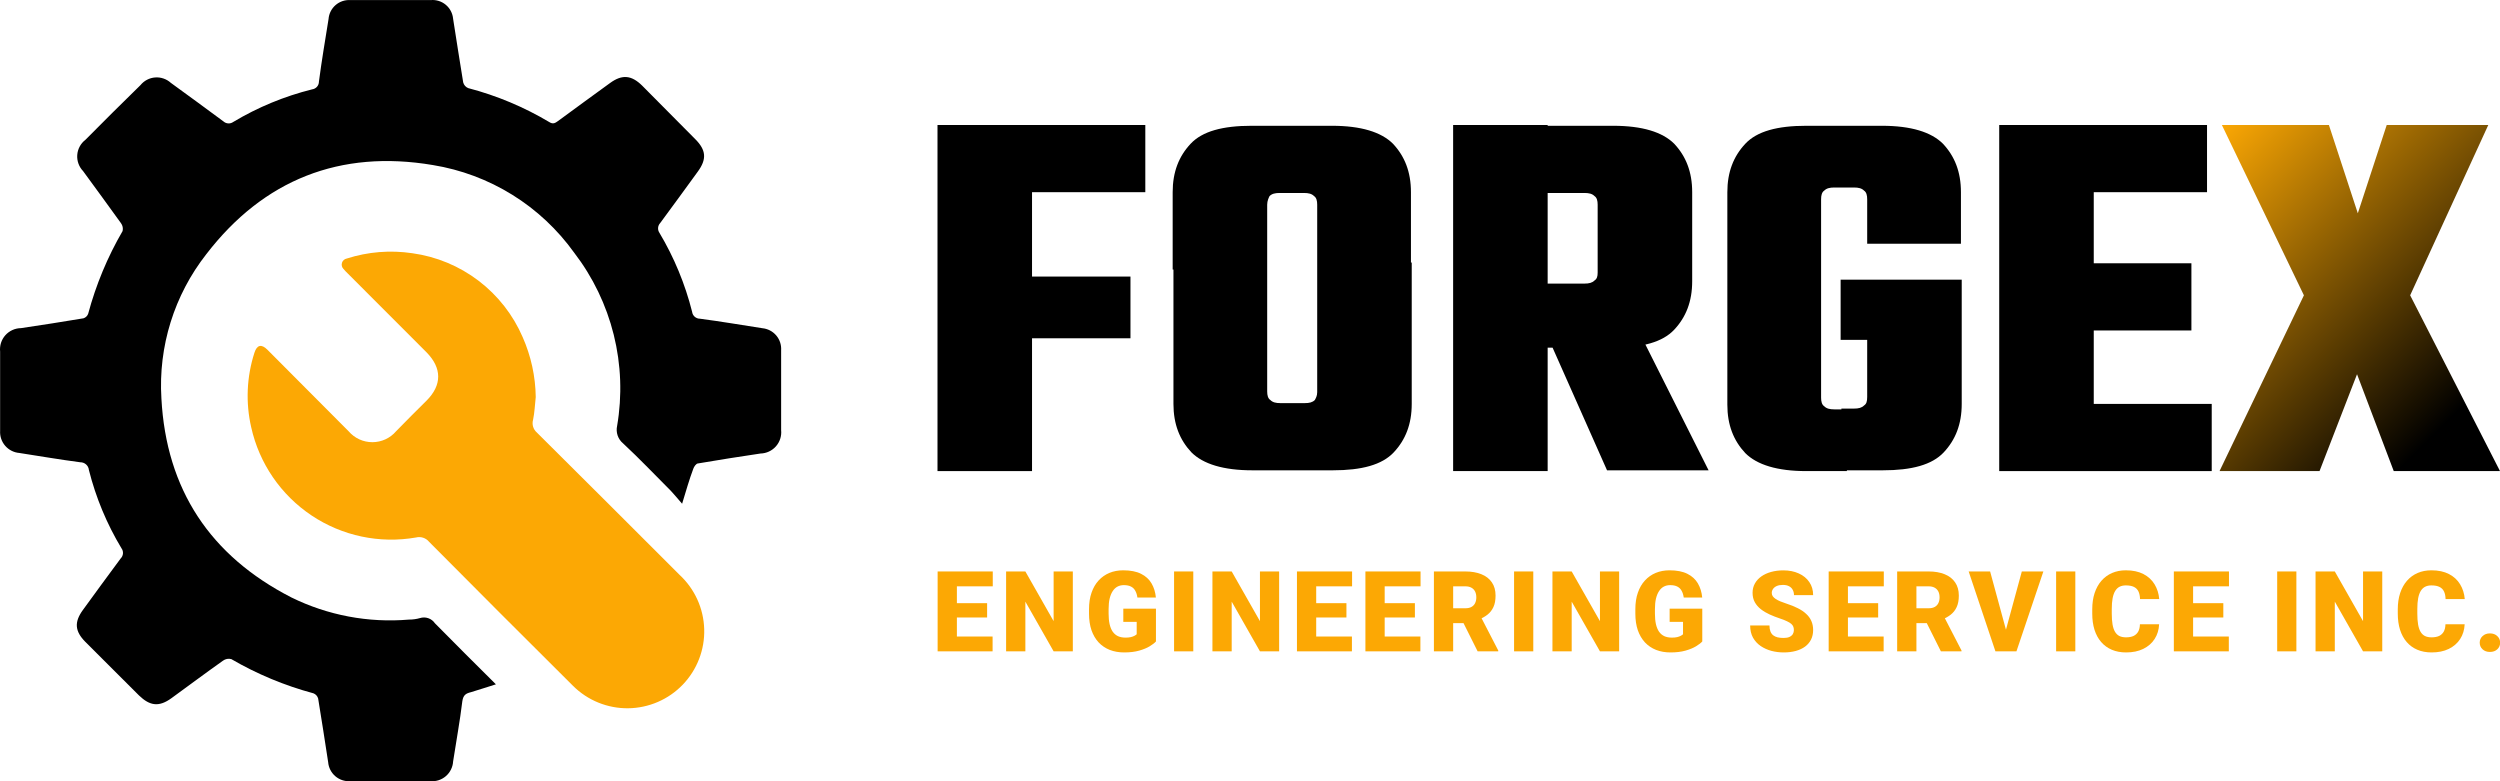 <svg width="192" height="60" viewBox="0 0 192 60" fill="none" xmlns="http://www.w3.org/2000/svg">
<path d="M52.386 38.687C52.032 38.285 51.786 37.973 51.522 37.697C50.322 36.498 49.123 35.232 47.851 34.05C47.658 33.89 47.514 33.68 47.433 33.443C47.353 33.205 47.34 32.95 47.395 32.706C47.792 30.382 47.704 28 47.136 25.711C46.568 23.422 45.533 21.276 44.096 19.406C42.819 17.624 41.203 16.112 39.34 14.957C37.477 13.802 35.403 13.026 33.239 12.675C26.125 11.476 20.247 13.797 15.845 19.52C13.378 22.667 12.151 26.61 12.396 30.601C12.768 37.601 16.151 42.689 22.371 45.88C25.172 47.26 28.298 47.849 31.41 47.584C31.694 47.586 31.977 47.547 32.25 47.47C32.459 47.403 32.684 47.406 32.891 47.477C33.099 47.548 33.278 47.685 33.401 47.866C34.919 49.413 36.46 50.937 38.086 52.557C37.402 52.767 36.796 52.971 36.178 53.157C35.789 53.253 35.579 53.367 35.507 53.853C35.321 55.401 35.033 56.936 34.799 58.478C34.787 58.692 34.732 58.901 34.638 59.093C34.545 59.286 34.414 59.457 34.253 59.599C34.092 59.74 33.905 59.848 33.702 59.916C33.499 59.984 33.285 60.011 33.071 59.996C31.024 59.996 28.961 59.996 26.881 59.996C26.466 60.019 26.058 59.879 25.744 59.606C25.43 59.332 25.235 58.947 25.202 58.532C24.95 56.906 24.704 55.275 24.434 53.649C24.41 53.558 24.364 53.475 24.302 53.405C24.239 53.335 24.161 53.281 24.074 53.247C21.864 52.653 19.742 51.77 17.764 50.619C17.656 50.59 17.543 50.586 17.432 50.606C17.322 50.627 17.218 50.673 17.128 50.739C15.797 51.681 14.489 52.659 13.169 53.619C12.21 54.315 11.514 54.219 10.674 53.409L6.559 49.3C5.744 48.478 5.69 47.776 6.367 46.846C7.327 45.52 8.293 44.206 9.265 42.893C9.369 42.791 9.433 42.654 9.444 42.508C9.455 42.362 9.413 42.217 9.325 42.101C8.202 40.235 7.361 38.213 6.829 36.102C6.814 35.936 6.737 35.782 6.614 35.671C6.49 35.56 6.33 35.5 6.163 35.502C4.598 35.298 3.044 35.028 1.485 34.788C1.066 34.754 0.677 34.557 0.401 34.24C0.125 33.923 -0.016 33.51 0.009 33.09C0.009 31.062 0.009 29.033 0.009 27.001C-0.015 26.776 0.008 26.547 0.077 26.331C0.147 26.115 0.26 25.916 0.411 25.746C0.562 25.577 0.747 25.441 0.953 25.347C1.16 25.253 1.384 25.203 1.611 25.201C3.21 24.965 4.81 24.713 6.409 24.446C6.492 24.42 6.567 24.376 6.629 24.316C6.691 24.257 6.739 24.184 6.769 24.104C7.367 21.877 8.256 19.738 9.415 17.745C9.439 17.642 9.442 17.535 9.421 17.431C9.4 17.328 9.357 17.23 9.295 17.145C8.335 15.801 7.351 14.475 6.379 13.137C6.222 12.974 6.101 12.779 6.024 12.565C5.947 12.351 5.916 12.124 5.933 11.897C5.95 11.671 6.014 11.45 6.122 11.251C6.23 11.051 6.379 10.876 6.559 10.738C7.969 9.322 9.373 7.912 10.788 6.538C10.926 6.368 11.098 6.228 11.292 6.126C11.486 6.025 11.699 5.964 11.917 5.948C12.136 5.931 12.355 5.96 12.562 6.032C12.769 6.103 12.96 6.217 13.121 6.364C14.471 7.342 15.821 8.332 17.158 9.322C17.259 9.414 17.388 9.469 17.525 9.478C17.661 9.487 17.796 9.449 17.908 9.37C19.794 8.239 21.838 7.394 23.972 6.862C24.117 6.843 24.251 6.772 24.347 6.661C24.443 6.551 24.495 6.409 24.494 6.263C24.704 4.661 24.974 3.071 25.232 1.463C25.264 1.049 25.457 0.665 25.77 0.392C26.083 0.12 26.491 -0.019 26.905 0.006H33.089C33.507 -0.029 33.921 0.102 34.241 0.372C34.562 0.642 34.762 1.028 34.799 1.445C35.063 3.071 35.297 4.703 35.573 6.328C35.598 6.426 35.647 6.517 35.713 6.593C35.78 6.669 35.863 6.728 35.956 6.766C38.153 7.341 40.257 8.224 42.207 9.388C42.489 9.562 42.657 9.436 42.86 9.292C44.192 8.314 45.524 7.336 46.861 6.37C47.785 5.699 48.499 5.771 49.315 6.574L53.393 10.684C54.233 11.524 54.293 12.22 53.591 13.179C52.632 14.499 51.672 15.819 50.7 17.133C50.607 17.233 50.551 17.362 50.541 17.498C50.531 17.634 50.568 17.77 50.646 17.883C51.772 19.77 52.616 21.811 53.153 23.942C53.17 24.089 53.24 24.225 53.351 24.324C53.462 24.422 53.605 24.476 53.753 24.476C55.349 24.686 56.938 24.956 58.552 25.207C58.963 25.247 59.343 25.445 59.612 25.759C59.88 26.074 60.017 26.48 59.991 26.893C59.991 28.937 59.991 30.983 59.991 33.03C60.014 33.254 59.991 33.48 59.923 33.695C59.854 33.91 59.742 34.108 59.593 34.277C59.444 34.446 59.262 34.582 59.058 34.677C58.854 34.773 58.633 34.824 58.408 34.83C56.808 35.066 55.209 35.32 53.609 35.592C53.465 35.592 53.297 35.844 53.243 36.006C52.937 36.822 52.697 37.667 52.386 38.687Z" fill="black"/>
<path d="M41.145 30.492C41.079 31.092 41.055 31.692 40.941 32.232C40.89 32.407 40.89 32.592 40.941 32.767C40.992 32.941 41.092 33.097 41.229 33.216C44.888 36.852 48.543 40.497 52.194 44.152C52.769 44.686 53.233 45.329 53.557 46.044C53.882 46.759 54.06 47.531 54.083 48.316C54.106 49.1 53.972 49.882 53.689 50.614C53.406 51.346 52.981 52.015 52.437 52.581C51.893 53.147 51.242 53.599 50.521 53.91C49.8 54.221 49.025 54.386 48.24 54.395C47.456 54.403 46.677 54.255 45.95 53.959C45.223 53.663 44.562 53.225 44.006 52.671C40.311 48.999 36.629 45.314 32.958 41.615C32.839 41.468 32.682 41.359 32.503 41.299C32.324 41.239 32.132 41.233 31.95 41.279C29.157 41.768 26.284 41.162 23.927 39.587C21.57 38.011 19.91 35.588 19.294 32.82C18.858 30.923 18.943 28.944 19.54 27.091C19.732 26.491 20.073 26.395 20.535 26.857L26.773 33.12C26.999 33.383 27.278 33.595 27.593 33.74C27.908 33.885 28.25 33.96 28.597 33.96C28.944 33.96 29.286 33.885 29.601 33.74C29.916 33.595 30.195 33.383 30.42 33.12C31.2 32.32 31.978 31.538 32.754 30.774C33.953 29.575 33.953 28.273 32.754 27.055L26.707 21.002C26.591 20.892 26.481 20.776 26.378 20.654C26.317 20.593 26.275 20.516 26.255 20.433C26.235 20.349 26.238 20.262 26.264 20.18C26.29 20.098 26.337 20.024 26.402 19.967C26.466 19.91 26.545 19.872 26.63 19.856C28.255 19.335 29.979 19.195 31.668 19.448C33.516 19.703 35.267 20.43 36.752 21.56C38.237 22.69 39.405 24.184 40.143 25.897C40.783 27.346 41.124 28.909 41.145 30.492Z" fill="#FCA804"/>
<path d="M72 9.6H79.26V36.18H72V9.6ZM87.96 9.6V14.76H74.58V9.6H87.96ZM86.82 21.24V25.98H75.18V21.24H86.82Z" fill="black"/>
<path d="M97.32 15.72V20.7H90.061V14.76C90.061 13.2 90.54 12 91.441 11.04C92.341 10.08 93.9 9.66 96.121 9.66H99.66V14.82H98.281C97.921 14.82 97.681 14.88 97.501 15.06C97.441 15.18 97.32 15.42 97.32 15.72ZM97.32 20.16V30.06C97.32 30.36 97.38 30.6 97.561 30.72C97.74 30.9 97.981 30.96 98.341 30.96H99.721V36.12H96.181C93.961 36.12 92.401 35.64 91.501 34.74C90.601 33.78 90.121 32.58 90.121 31.02V20.16H97.32ZM101.161 20.7V15.72C101.161 15.42 101.101 15.18 100.921 15.06C100.741 14.88 100.501 14.82 100.141 14.82H98.76V9.66H102.301C104.521 9.66 106.081 10.14 106.981 11.04C107.881 12 108.361 13.2 108.361 14.76V20.7H101.161ZM101.161 30.12V20.16H108.421V31.02C108.421 32.58 107.941 33.78 107.041 34.74C106.141 35.7 104.581 36.12 102.361 36.12H98.82V30.96H100.201C100.561 30.96 100.801 30.9 100.981 30.72C101.041 30.6 101.161 30.42 101.161 30.12Z" fill="black"/>
<path d="M111.6 9.6H118.86V36.18H111.6V9.6ZM122.7 20.94V15.72C122.7 15.42 122.64 15.18 122.46 15.06C122.28 14.88 122.04 14.82 121.68 14.82H114V9.66H123.9C126.12 9.66 127.68 10.14 128.58 11.04C129.48 12 129.96 13.2 129.96 14.76V21.6C129.96 23.16 129.48 24.36 128.58 25.32C127.68 26.28 126.12 26.7 123.9 26.7H114V21.78H121.68C122.04 21.78 122.28 21.72 122.46 21.54C122.64 21.42 122.7 21.24 122.7 20.94ZM117.96 23.82H125.04L131.22 36.12H123.42L117.96 23.82Z" fill="black"/>
<path d="M139.86 15.3V30.54C139.86 30.84 139.92 31.08 140.1 31.2C140.28 31.38 140.52 31.44 140.88 31.44H141.84V36.18H138.72C136.5 36.18 134.94 35.7 134.04 34.8C133.14 33.84 132.66 32.64 132.66 31.08V14.76C132.66 13.2 133.14 12 134.04 11.04C134.94 10.08 136.5 9.66 138.72 9.66H142.02V14.4H140.88C140.52 14.4 140.28 14.46 140.1 14.64C139.92 14.76 139.86 15 139.86 15.3ZM143.4 18.72V15.3C143.4 15 143.34 14.76 143.16 14.64C142.98 14.46 142.74 14.4 142.38 14.4H141.24V9.66H144.54C146.76 9.66 148.32 10.14 149.22 11.04C150.12 12 150.6 13.2 150.6 14.76V18.72H143.4ZM150.66 21.48V26.1H141.36V21.48H150.66ZM143.4 30.48V24.66H150.66V31.02C150.66 32.58 150.18 33.78 149.28 34.74C148.38 35.7 146.82 36.12 144.6 36.12H141.42V31.38H142.38C142.74 31.38 142.98 31.32 143.16 31.14C143.34 31.02 143.4 30.84 143.4 30.48Z" fill="black"/>
<path d="M153.54 9.6H160.8V36.18H153.54V9.6ZM169.5 9.6V14.76H156.12V9.6H169.5ZM169.86 31.02V36.18H156.12V31.02H169.86ZM168.3 20.22V25.38H156.66V20.22H168.3Z" fill="black"/>
<path d="M185.1 22.68L192 36.18H183.84L181.02 28.74L178.14 36.18H170.46L176.94 22.68L170.64 9.6H178.86L181.08 16.38L183.3 9.6H191.1L185.1 22.68Z" fill="url(#paint0_linear_223_1137)"/>
<path d="M190.442 49.357C190.442 49.155 190.515 48.986 190.661 48.851C190.808 48.714 190.996 48.645 191.226 48.645C191.459 48.645 191.647 48.714 191.791 48.851C191.937 48.986 192.01 49.155 192.01 49.357C192.01 49.559 191.937 49.729 191.791 49.867C191.647 50.002 191.459 50.069 191.226 50.069C190.996 50.069 190.808 50.002 190.661 49.867C190.515 49.729 190.442 49.559 190.442 49.357Z" fill="#FCA804"/>
<path d="M187.811 47.946H189.286C189.266 48.373 189.151 48.749 188.941 49.075C188.73 49.401 188.438 49.655 188.064 49.837C187.694 50.017 187.255 50.107 186.75 50.107C186.34 50.107 185.973 50.038 185.65 49.9C185.33 49.763 185.058 49.565 184.833 49.306C184.611 49.048 184.441 48.735 184.323 48.367C184.208 47.999 184.15 47.585 184.15 47.124V46.791C184.15 46.331 184.211 45.916 184.332 45.548C184.455 45.178 184.629 44.863 184.854 44.605C185.081 44.343 185.354 44.144 185.671 44.006C185.989 43.869 186.341 43.8 186.729 43.8C187.262 43.8 187.713 43.895 188.081 44.087C188.449 44.278 188.734 44.54 188.936 44.874C189.139 45.206 189.258 45.584 189.294 46.008H187.82C187.814 45.777 187.775 45.585 187.702 45.43C187.629 45.273 187.514 45.155 187.356 45.077C187.199 44.998 186.99 44.959 186.729 44.959C186.546 44.959 186.387 44.992 186.253 45.06C186.118 45.127 186.006 45.234 185.916 45.38C185.826 45.526 185.758 45.715 185.713 45.949C185.671 46.179 185.65 46.457 185.65 46.783V47.124C185.65 47.45 185.67 47.728 185.709 47.958C185.749 48.188 185.812 48.377 185.899 48.523C185.986 48.669 186.098 48.777 186.236 48.847C186.376 48.915 186.548 48.948 186.75 48.948C186.975 48.948 187.164 48.913 187.319 48.843C187.473 48.77 187.592 48.66 187.677 48.514C187.761 48.365 187.806 48.176 187.811 47.946Z" fill="#FCA804"/>
<path d="M182.957 43.888V50.023H181.482L179.313 46.206V50.023H177.834V43.888H179.313L181.482 47.705V43.888H182.957Z" fill="#FCA804"/>
<path d="M176.362 43.888V50.023H174.888V43.888H176.362Z" fill="#FCA804"/>
<path d="M171.173 48.885V50.023H167.903V48.885H171.173ZM168.43 43.888V50.023H166.951V43.888H168.43ZM170.751 46.324V47.423H167.903V46.324H170.751ZM171.185 43.888V45.03H167.903V43.888H171.185Z" fill="#FCA804"/>
<path d="M164.346 47.946H165.82C165.801 48.373 165.685 48.749 165.475 49.075C165.264 49.401 164.972 49.655 164.598 49.837C164.228 50.017 163.79 50.107 163.284 50.107C162.874 50.107 162.507 50.038 162.184 49.9C161.864 49.763 161.592 49.565 161.367 49.306C161.145 49.048 160.975 48.735 160.857 48.367C160.742 47.999 160.685 47.585 160.685 47.124V46.791C160.685 46.331 160.745 45.916 160.866 45.548C160.989 45.178 161.163 44.863 161.388 44.605C161.616 44.343 161.888 44.144 162.205 44.006C162.523 43.869 162.875 43.8 163.263 43.8C163.797 43.8 164.247 43.895 164.615 44.087C164.983 44.278 165.268 44.54 165.471 44.874C165.673 45.206 165.792 45.584 165.829 46.008H164.354C164.348 45.777 164.309 45.585 164.236 45.43C164.163 45.273 164.048 45.155 163.891 45.077C163.733 44.998 163.524 44.959 163.263 44.959C163.08 44.959 162.922 44.992 162.787 45.06C162.652 45.127 162.54 45.234 162.45 45.38C162.36 45.526 162.293 45.715 162.248 45.949C162.205 46.179 162.184 46.457 162.184 46.783V47.124C162.184 47.45 162.204 47.728 162.243 47.958C162.283 48.188 162.346 48.377 162.433 48.523C162.52 48.669 162.632 48.777 162.77 48.847C162.91 48.915 163.082 48.948 163.284 48.948C163.509 48.948 163.698 48.913 163.853 48.843C164.007 48.77 164.127 48.66 164.211 48.514C164.295 48.365 164.34 48.176 164.346 47.946Z" fill="#FCA804"/>
<path d="M159.385 43.888V50.023H157.91V43.888H159.385Z" fill="#FCA804"/>
<path d="M153.999 48.578L155.276 43.888H156.931L154.863 50.023H153.793L153.999 48.578ZM152.841 43.888L154.117 48.578L154.332 50.023H153.249L151.193 43.888H152.841Z" fill="#FCA804"/>
<path d="M145.702 43.888H148.116C148.588 43.888 148.998 43.959 149.346 44.099C149.695 44.239 149.963 44.447 150.151 44.723C150.342 44.998 150.438 45.338 150.438 45.742C150.438 46.093 150.383 46.387 150.273 46.623C150.164 46.859 150.011 47.054 149.814 47.208C149.62 47.36 149.394 47.485 149.136 47.583L148.651 47.857H146.625L146.616 46.715H148.116C148.304 46.715 148.46 46.682 148.584 46.614C148.707 46.547 148.8 46.451 148.862 46.328C148.927 46.201 148.959 46.051 148.959 45.877C148.959 45.7 148.927 45.548 148.862 45.422C148.797 45.296 148.702 45.199 148.575 45.131C148.452 45.064 148.299 45.03 148.116 45.03H147.181V50.023H145.702V43.888ZM149.06 50.023L147.703 47.309L149.271 47.301L150.644 49.959V50.023H149.06Z" fill="#FCA804"/>
<path d="M144.664 48.885V50.023H141.395V48.885H144.664ZM141.921 43.888V50.023H140.442V43.888H141.921ZM144.243 46.324V47.423H141.395V46.324H144.243ZM144.676 43.888V45.03H141.395V43.888H144.676Z" fill="#FCA804"/>
<path d="M137.77 48.392C137.77 48.297 137.756 48.211 137.728 48.135C137.7 48.056 137.648 47.983 137.572 47.916C137.496 47.849 137.386 47.781 137.243 47.714C137.103 47.644 136.917 47.571 136.687 47.495C136.418 47.405 136.158 47.304 135.908 47.191C135.658 47.076 135.434 46.943 135.238 46.791C135.041 46.637 134.885 46.457 134.77 46.252C134.655 46.044 134.597 45.803 134.597 45.527C134.597 45.263 134.656 45.026 134.774 44.815C134.892 44.602 135.057 44.421 135.267 44.272C135.481 44.12 135.731 44.005 136.017 43.926C136.304 43.845 136.617 43.804 136.957 43.804C137.406 43.804 137.802 43.883 138.145 44.04C138.49 44.195 138.76 44.415 138.954 44.702C139.15 44.985 139.249 45.321 139.249 45.708H137.778C137.778 45.554 137.746 45.418 137.681 45.3C137.62 45.182 137.526 45.089 137.399 45.022C137.273 44.954 137.114 44.921 136.923 44.921C136.738 44.921 136.582 44.949 136.455 45.005C136.329 45.061 136.234 45.137 136.169 45.232C136.104 45.325 136.072 45.428 136.072 45.54C136.072 45.633 136.097 45.717 136.148 45.793C136.201 45.866 136.276 45.934 136.371 45.999C136.469 46.064 136.587 46.126 136.725 46.184C136.865 46.243 137.023 46.301 137.197 46.357C137.523 46.461 137.812 46.578 138.065 46.707C138.32 46.833 138.535 46.978 138.709 47.141C138.886 47.301 139.02 47.483 139.11 47.689C139.202 47.894 139.249 48.125 139.249 48.384C139.249 48.659 139.195 48.903 139.089 49.117C138.982 49.33 138.829 49.511 138.629 49.66C138.43 49.806 138.191 49.917 137.913 49.993C137.635 50.069 137.325 50.107 136.982 50.107C136.667 50.107 136.357 50.068 136.051 49.989C135.748 49.907 135.472 49.784 135.225 49.618C134.978 49.45 134.78 49.235 134.631 48.974C134.485 48.709 134.412 48.396 134.412 48.034H135.895C135.895 48.214 135.919 48.365 135.967 48.489C136.014 48.613 136.085 48.712 136.177 48.788C136.27 48.861 136.384 48.914 136.519 48.948C136.653 48.979 136.808 48.995 136.982 48.995C137.17 48.995 137.322 48.968 137.437 48.914C137.552 48.858 137.636 48.785 137.69 48.696C137.743 48.603 137.77 48.502 137.77 48.392Z" fill="#FCA804"/>
<path d="M130.735 46.745V49.264C130.631 49.379 130.471 49.503 130.254 49.635C130.041 49.764 129.771 49.875 129.445 49.968C129.12 50.06 128.736 50.107 128.295 50.107C127.888 50.107 127.519 50.042 127.187 49.913C126.856 49.781 126.571 49.589 126.332 49.336C126.096 49.08 125.914 48.769 125.784 48.401C125.658 48.03 125.595 47.606 125.595 47.128V46.787C125.595 46.309 125.659 45.885 125.789 45.515C125.918 45.144 126.099 44.832 126.332 44.579C126.568 44.324 126.845 44.13 127.162 43.998C127.482 43.866 127.833 43.8 128.215 43.8C128.78 43.8 129.239 43.89 129.593 44.07C129.947 44.247 130.215 44.492 130.398 44.807C130.58 45.119 130.691 45.48 130.73 45.89H129.311C129.283 45.687 129.229 45.516 129.151 45.376C129.075 45.232 128.965 45.124 128.822 45.051C128.679 44.975 128.493 44.938 128.266 44.938C128.089 44.938 127.927 44.975 127.781 45.051C127.638 45.127 127.516 45.242 127.415 45.397C127.314 45.548 127.235 45.739 127.179 45.97C127.125 46.2 127.099 46.47 127.099 46.779V47.128C127.099 47.434 127.124 47.703 127.175 47.933C127.228 48.163 127.307 48.356 127.411 48.51C127.517 48.662 127.652 48.777 127.815 48.856C127.981 48.931 128.176 48.969 128.401 48.969C128.558 48.969 128.693 48.957 128.805 48.931C128.917 48.903 129.01 48.87 129.083 48.83C129.159 48.788 129.217 48.749 129.256 48.712V47.76H128.228V46.745H130.735Z" fill="#FCA804"/>
<path d="M124.351 43.888V50.023H122.876L120.706 46.206V50.023H119.228V43.888H120.706L122.876 47.705V43.888H124.351Z" fill="#FCA804"/>
<path d="M117.756 43.888V50.023H116.281V43.888H117.756Z" fill="#FCA804"/>
<path d="M110.124 43.888H112.538C113.01 43.888 113.42 43.959 113.768 44.099C114.117 44.239 114.385 44.447 114.573 44.723C114.764 44.998 114.859 45.338 114.859 45.742C114.859 46.093 114.805 46.387 114.695 46.623C114.586 46.859 114.433 47.054 114.236 47.208C114.042 47.36 113.816 47.485 113.558 47.583L113.073 47.857H111.047L111.038 46.715H112.538C112.726 46.715 112.882 46.682 113.006 46.614C113.129 46.547 113.222 46.451 113.284 46.328C113.348 46.201 113.381 46.051 113.381 45.877C113.381 45.7 113.348 45.548 113.284 45.422C113.219 45.296 113.124 45.199 112.997 45.131C112.874 45.064 112.721 45.03 112.538 45.03H111.603V50.023H110.124V43.888ZM113.482 50.023L112.125 47.309L113.692 47.301L115.066 49.959V50.023H113.482Z" fill="#FCA804"/>
<path d="M109.086 48.885V50.023H105.816V48.885H109.086ZM106.343 43.888V50.023H104.864V43.888H106.343ZM108.664 46.324V47.423H105.816V46.324H108.664ZM109.098 43.888V45.03H105.816V43.888H109.098Z" fill="#FCA804"/>
<path d="M103.827 48.885V50.023H100.558V48.885H103.827ZM101.084 43.888V50.023H99.606V43.888H101.084ZM103.406 46.324V47.423H100.558V46.324H103.406ZM103.84 43.888V45.03H100.558V43.888H103.84Z" fill="#FCA804"/>
<path d="M98.238 43.888V50.023H96.764L94.594 46.206V50.023H93.115V43.888H94.594L96.764 47.705V43.888H98.238Z" fill="#FCA804"/>
<path d="M91.644 43.888V50.023H90.169V43.888H91.644Z" fill="#FCA804"/>
<path d="M88.777 46.745V49.264C88.673 49.379 88.513 49.503 88.296 49.635C88.083 49.764 87.813 49.875 87.487 49.968C87.162 50.06 86.778 50.107 86.337 50.107C85.93 50.107 85.561 50.042 85.229 49.913C84.898 49.781 84.613 49.589 84.374 49.336C84.138 49.08 83.956 48.769 83.826 48.401C83.7 48.03 83.637 47.606 83.637 47.128V46.787C83.637 46.309 83.701 45.885 83.831 45.515C83.96 45.144 84.141 44.832 84.374 44.579C84.61 44.324 84.887 44.13 85.204 43.998C85.524 43.866 85.875 43.8 86.257 43.8C86.822 43.8 87.281 43.89 87.635 44.07C87.989 44.247 88.257 44.492 88.439 44.807C88.622 45.119 88.733 45.48 88.772 45.89H87.353C87.325 45.687 87.271 45.516 87.192 45.376C87.117 45.232 87.007 45.124 86.864 45.051C86.721 44.975 86.535 44.938 86.308 44.938C86.131 44.938 85.969 44.975 85.823 45.051C85.68 45.127 85.558 45.242 85.457 45.397C85.356 45.548 85.277 45.739 85.221 45.97C85.167 46.2 85.141 46.47 85.141 46.779V47.128C85.141 47.434 85.166 47.703 85.217 47.933C85.27 48.163 85.349 48.356 85.453 48.51C85.559 48.662 85.694 48.777 85.857 48.856C86.023 48.931 86.218 48.969 86.443 48.969C86.6 48.969 86.735 48.957 86.847 48.931C86.959 48.903 87.052 48.87 87.125 48.83C87.201 48.788 87.258 48.749 87.298 48.712V47.76H86.27V46.745H88.777Z" fill="#FCA804"/>
<path d="M82.393 43.888V50.023H80.918L78.748 46.206V50.023H77.269V43.888H78.748L80.918 47.705V43.888H82.393Z" fill="#FCA804"/>
<path d="M76.231 48.885V50.023H72.962V48.885H76.231ZM73.489 43.888V50.023H72.01V43.888H73.489ZM75.81 46.324V47.423H72.962V46.324H75.81ZM76.244 43.888V45.03H72.962V43.888H76.244Z" fill="#FCA804"/>
<defs>
<linearGradient id="paint0_linear_223_1137" x1="170.366" y1="9.662" x2="190.512" y2="29.827" gradientUnits="userSpaceOnUse">
<stop stop-color="#FCA804"/>
<stop offset="1"/>
</linearGradient>
</defs>
</svg>
